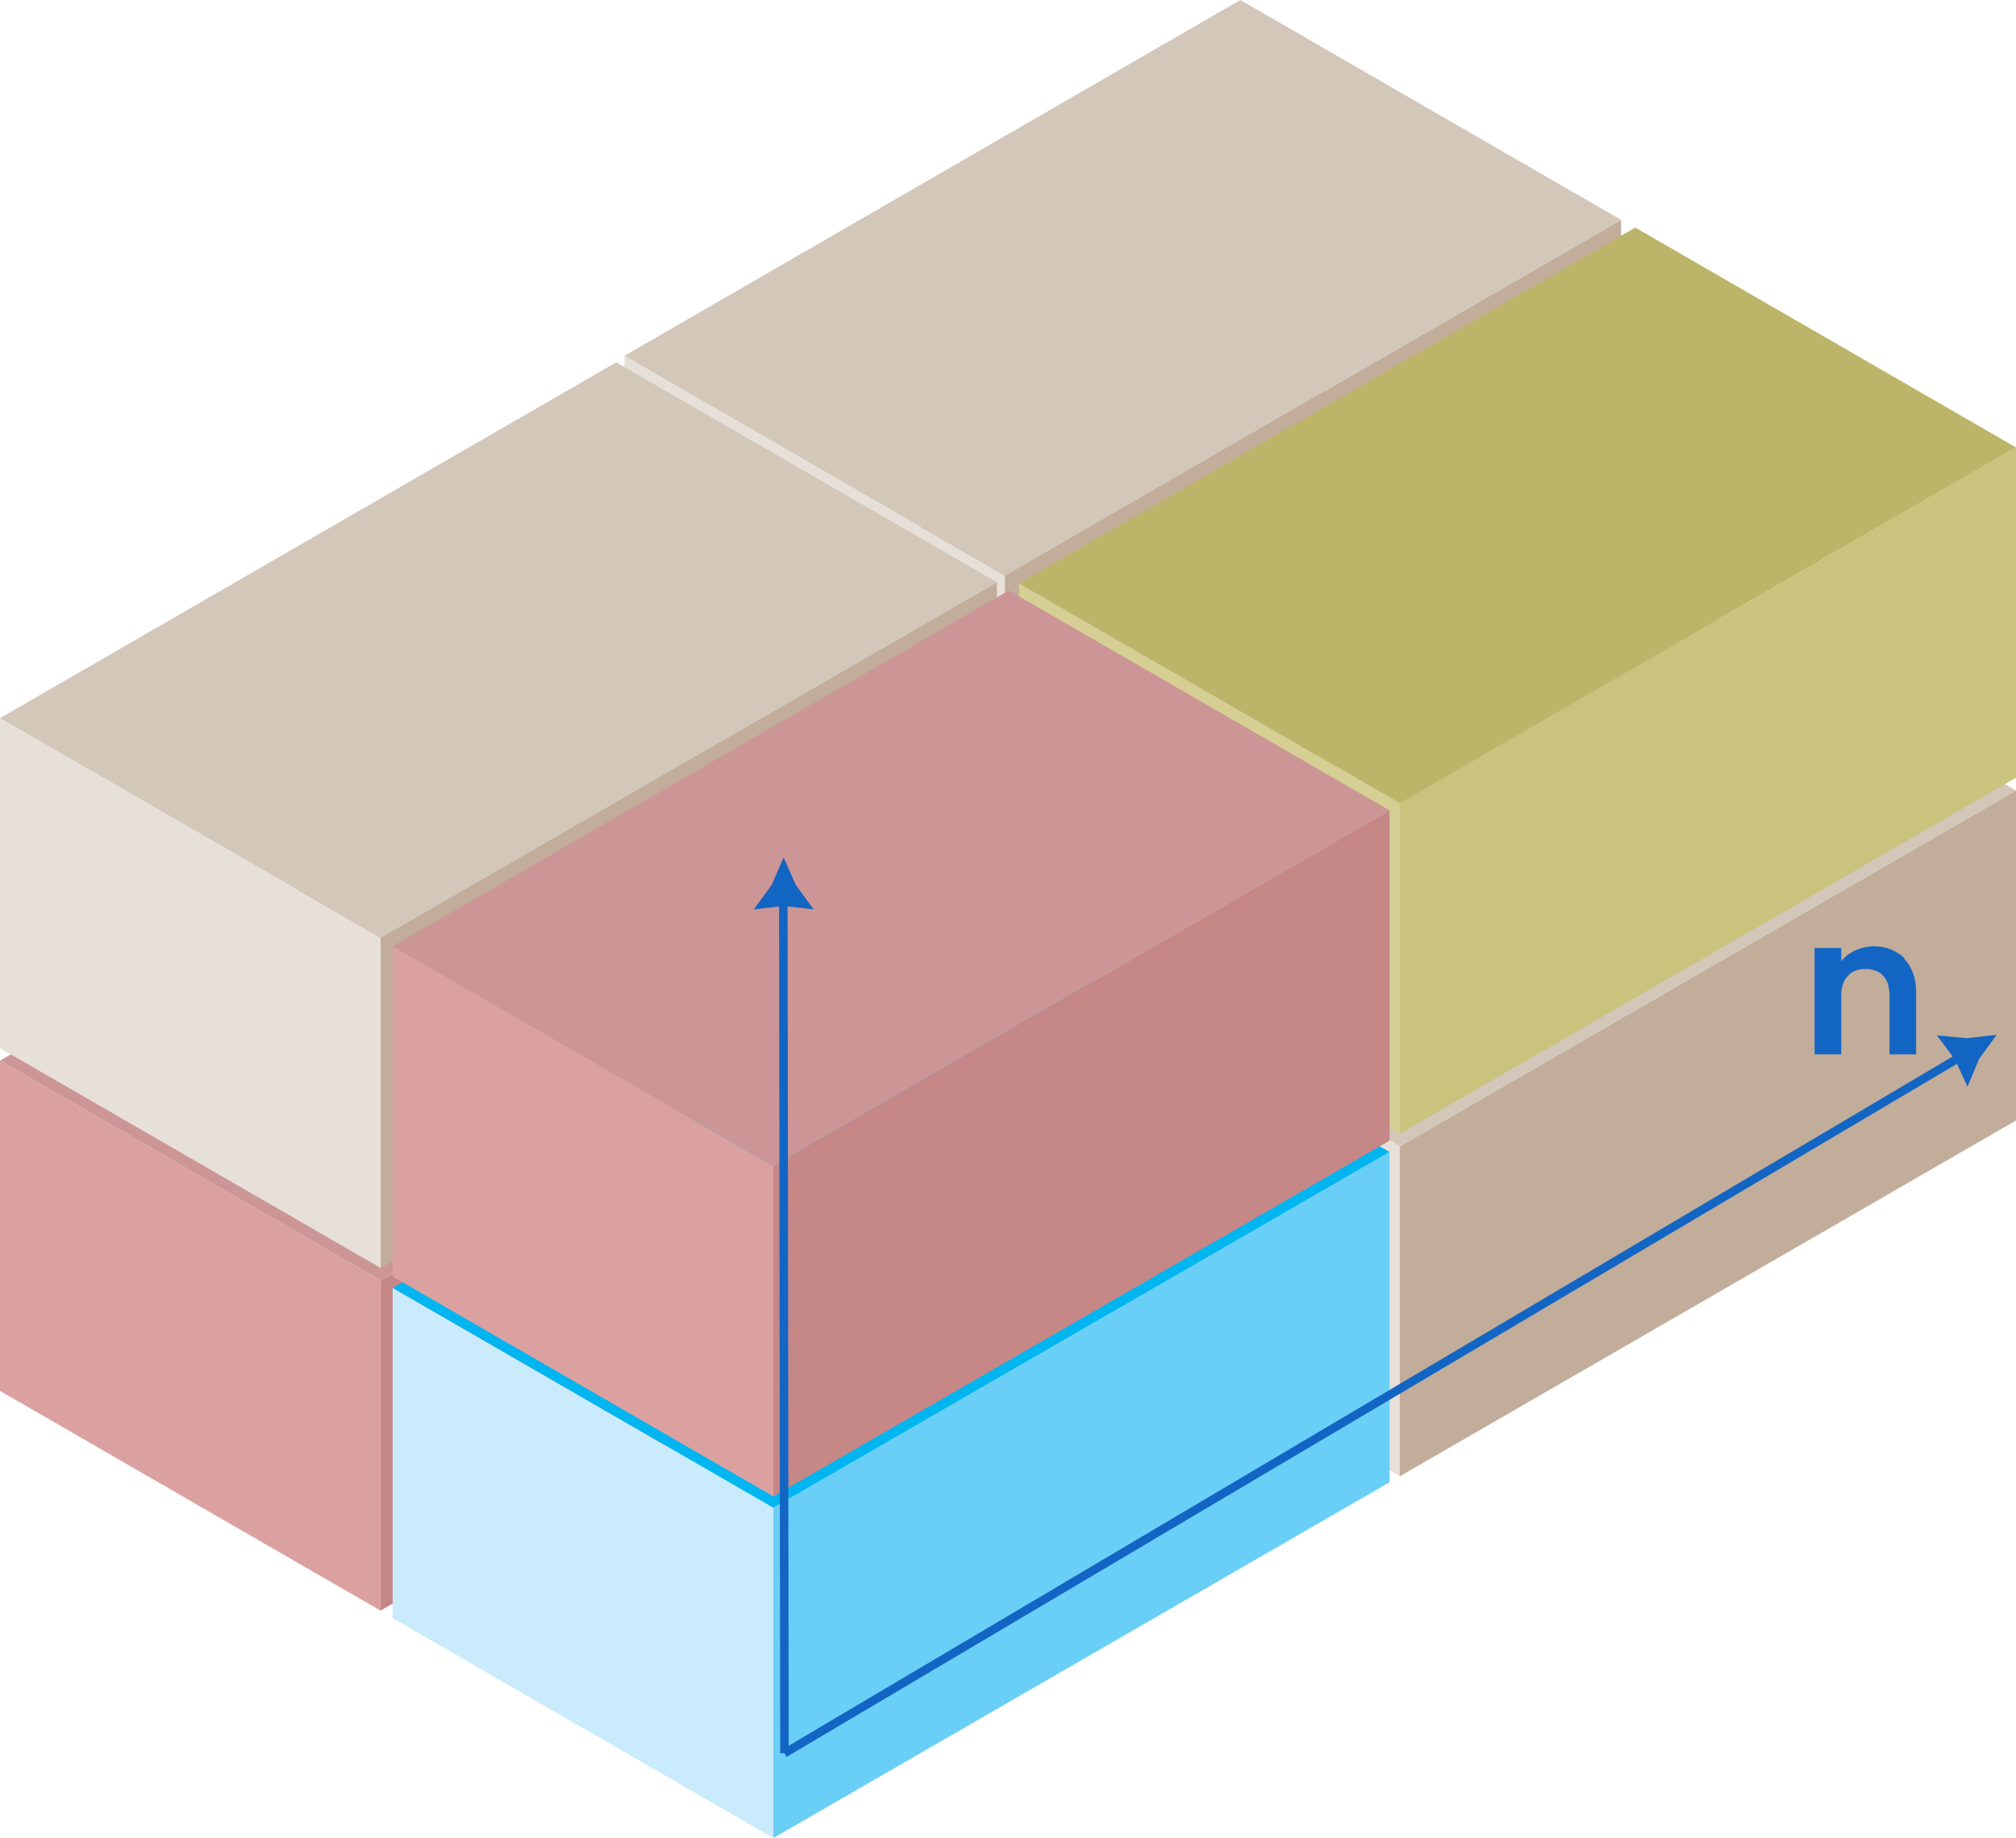 <?xml version="1.0" encoding="UTF-8"?>
<svg id="Layer_1" xmlns="http://www.w3.org/2000/svg" version="1.1" viewBox="0 0 710.6 647.8">
  <!-- Generator: Adobe Illustrator 29.8.0, SVG Export Plug-In . SVG Version: 2.1.1 Build 160)  -->
  <defs>
    <style>
      .st0 {
        fill: #e7e0d8;
      }

      .st1 {
        fill: #c9ebfb;
      }

      .st2 {
        fill: none;
        stroke: #1365c4;
        stroke-miterlimit: 10;
        stroke-width: 3px;
      }

      .st3 {
        fill: #bcb468;
      }

      .st4 {
        fill: #1365c4;
      }

      .st5 {
        fill: #00b5f0;
      }

      .st6 {
        fill: #c9c37d;
      }

      .st7 {
        fill: #d6cf94;
      }

      .st8 {
        fill: #c1ad9a;
      }

      .st9 {
        fill: #cc9696;
      }

      .st10 {
        fill: #dba1a1;
      }

      .st11 {
        fill: #c68787;
      }

      .st12 {
        fill: #6acff6;
      }

      .st13 {
        fill: #d3c7ba;
      }
    </style>
  </defs>
  <g>
    <polygon class="st10" points="354.3 323.6 354.3 440 220.1 362.5 220.1 246.1 354.3 323.6"/>
    <polygon class="st11" points="571.4 314.6 354.3 440 354.3 323.6 571.4 198.2 571.4 314.6"/>
    <polygon class="st9" points="571.4 198.2 368.5 315.4 354.3 323.6 220.1 246.1 234.3 237.9 437.2 120.7 571.4 198.2"/>
  </g>
  <g>
    <polygon class="st0" points="354.3 202.9 354.3 319.2 220.1 241.7 220.1 125.4 354.3 202.9"/>
    <polygon class="st8" points="571.4 193.9 354.3 319.2 354.3 202.9 571.4 77.5 571.4 193.9"/>
    <polygon class="st13" points="571.4 77.5 368.5 194.7 354.3 202.9 220.1 125.4 234.3 117.2 437.2 0 571.4 77.5"/>
  </g>
  <g>
    <polygon class="st0" points="493.5 404 493.5 520.3 359.2 442.8 359.2 326.5 493.5 404"/>
    <polygon class="st8" points="710.6 394.9 493.4 520.3 493.4 404 710.6 278.6 710.6 394.9"/>
    <polygon class="st13" points="710.6 278.6 507.6 395.8 493.5 404 359.3 326.5 373.4 318.3 576.4 201.1 710.6 278.6"/>
  </g>
  <g>
    <polygon class="st10" points="134.2 451.3 134.2 567.7 0 490.2 0 373.8 134.2 451.3"/>
    <polygon class="st11" points="351.4 442.3 134.2 567.6 134.2 451.3 351.4 325.9 351.4 442.3"/>
    <polygon class="st9" points="351.4 325.9 148.4 443.1 134.2 451.3 0 373.8 14.2 365.6 217.2 248.4 351.4 325.9"/>
  </g>
  <g>
    <polygon class="st1" points="272.6 531.4 272.6 647.8 138.4 570.3 138.4 453.9 272.6 531.4"/>
    <polygon class="st12" points="489.8 522.4 272.6 647.8 272.6 531.4 489.8 406 489.8 522.4"/>
    <polygon class="st5" points="489.8 406 286.8 523.2 272.6 531.4 138.4 453.9 152.6 445.7 355.5 328.5 489.8 406"/>
  </g>
  <g>
    <polygon class="st7" points="493.5 283.1 493.5 399.5 359.2 322 359.2 205.6 493.5 283.1"/>
    <polygon class="st6" points="710.6 274.1 493.5 399.5 493.5 283.1 710.6 157.7 710.6 274.1"/>
    <polygon class="st3" points="710.6 157.7 507.6 274.9 493.5 283.1 359.3 205.6 373.4 197.4 576.4 80.2 710.6 157.7"/>
  </g>
  <g>
    <polygon class="st0" points="134.2 330.5 134.2 446.9 0 369.4 0 253.1 134.2 330.5"/>
    <polygon class="st8" points="351.4 321.5 134.2 446.9 134.2 330.5 351.4 205.2 351.4 321.5"/>
    <polygon class="st13" points="351.4 205.2 148.4 322.4 134.2 330.5 0 253.1 14.2 244.9 217.2 127.7 351.4 205.2"/>
  </g>
  <g>
    <polygon class="st10" points="272.6 411 272.6 527.4 138.4 449.9 138.4 333.5 272.6 411"/>
    <polygon class="st11" points="489.8 402 272.6 527.4 272.6 411 489.8 285.6 489.8 402"/>
    <polygon class="st9" points="489.8 285.6 286.8 402.8 272.6 411 138.4 333.5 152.6 325.3 355.6 208.1 489.8 285.6"/>
  </g>
  <line class="st2" x1="276.5" y1="617.9" x2="691.3" y2="372.3"/>
  <polygon class="st4" points="689.1 373.4 682.7 364.9 693.3 365.9 703.8 364.7 697.6 373.2 693.5 383 689.1 373.4"/>
  <line class="st2" x1="276.5" y1="617.9" x2="276.1" y2="315.9"/>
  <polygon class="st4" points="276.3 319.3 265.7 320.5 272 311.9 276.2 302.2 280.5 311.9 286.8 320.5 276.3 319.3"/>
  <path class="st4" d="M671.2,337.9c2.7,2.9,4.2,6.7,4.2,11.8v21.9h-9.4v-20.8c0-2.9-.7-5.3-2.2-6.9s-3.6-2.4-6.2-2.4-4.7.7-6.2,2.4c-1.6,1.6-2.4,3.8-2.4,6.9v20.8h-9.4v-37.5h9.4v4.7c1.3-1.6,2.9-2.9,4.9-3.8,2-.9,4.2-1.5,6.5-1.5,4.4,0,8,1.5,10.9,4.2h0l-.2.2Z"/>
</svg>